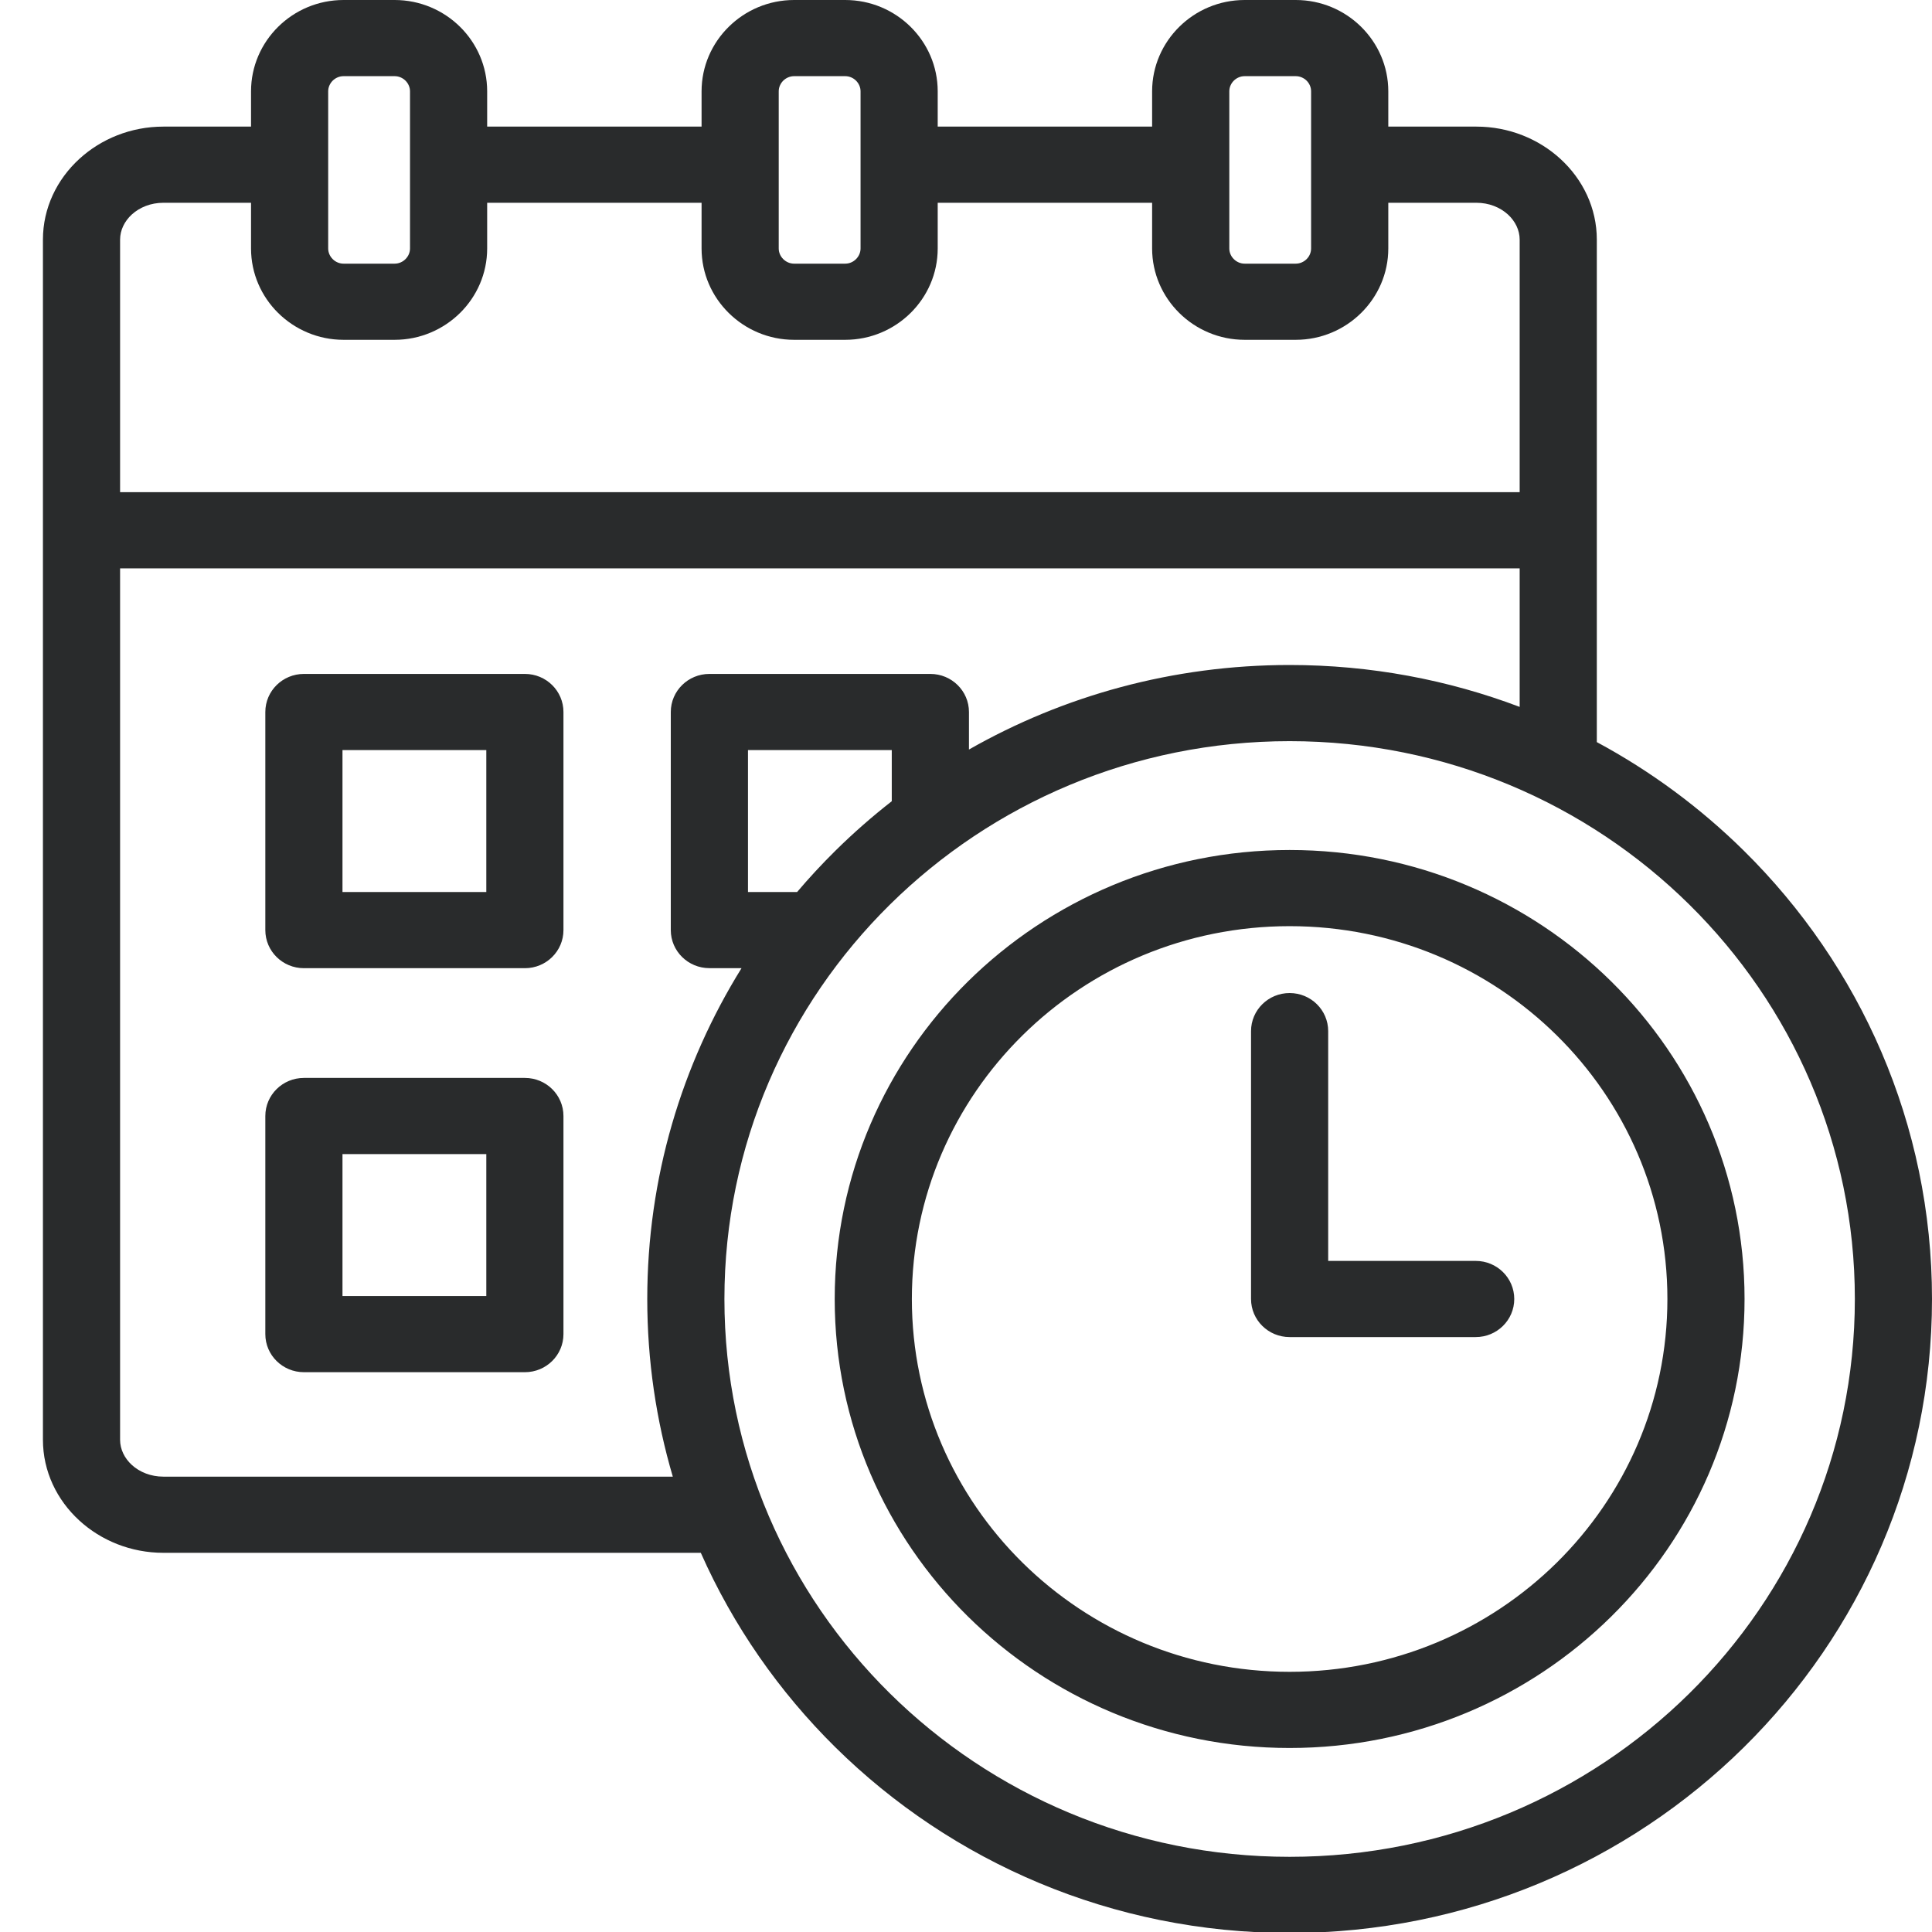 <svg viewBox="0 0 45 45" xmlns="http://www.w3.org/2000/svg" xmlns:xlink="http://www.w3.org/1999/xlink" width="45" height="45" fill="none">
	<rect id="scheduling" width="45" height="45" x="0" y="0" />
	<path id="Форма 4" d="M11.327 26.881L7.977 26.881L7.977 30.187L11.327 30.187L11.327 26.881ZM7.079 25.107L12.226 25.107C12.722 25.107 13.124 25.504 13.124 25.994L13.124 31.074C13.124 31.564 12.722 31.961 12.226 31.961L7.079 31.961C6.582 31.961 6.18 31.564 6.18 31.074L6.18 25.994C6.18 25.504 6.582 25.107 7.079 25.107L7.079 25.107ZM11.327 17.471L7.977 17.471L7.977 20.777L11.327 20.777L11.327 17.471ZM7.079 15.697L12.226 15.697C12.722 15.697 13.124 16.094 13.124 16.584L13.124 21.664C13.124 22.154 12.722 22.551 12.226 22.551L7.079 22.551C6.582 22.551 6.18 22.154 6.18 21.664L6.18 16.584C6.18 16.094 6.582 15.697 7.079 15.697L7.079 15.697ZM9.192 1.774L8.002 1.774C7.905 1.774 7.815 1.814 7.75 1.878C7.685 1.943 7.644 2.031 7.644 2.127L7.644 5.787C7.644 5.883 7.685 5.972 7.75 6.036C7.815 6.101 7.905 6.141 8.002 6.141L9.192 6.141C9.289 6.141 9.379 6.101 9.444 6.036C9.509 5.972 9.55 5.883 9.55 5.787L9.55 2.127C9.55 2.031 9.509 1.943 9.444 1.878C9.379 1.814 9.289 1.774 9.192 1.774ZM30.18 1.774L28.991 1.774C28.893 1.774 28.804 1.814 28.739 1.878C28.673 1.943 28.633 2.031 28.633 2.127L28.633 5.787C28.633 5.883 28.673 5.972 28.739 6.036C28.804 6.101 28.893 6.141 28.991 6.141L30.18 6.141C30.278 6.141 30.367 6.101 30.433 6.036C30.498 5.972 30.538 5.883 30.538 5.787L30.538 2.127C30.538 2.031 30.498 1.943 30.433 1.878C30.367 1.814 30.278 1.774 30.18 1.774ZM19.686 1.774L18.496 1.774C18.399 1.774 18.31 1.814 18.244 1.878C18.179 1.943 18.138 2.031 18.138 2.127L18.138 5.787C18.138 5.883 18.179 5.972 18.244 6.036C18.31 6.101 18.399 6.141 18.496 6.141L19.686 6.141C19.784 6.141 19.873 6.101 19.938 6.036C20.003 5.972 20.044 5.883 20.044 5.787L20.044 2.127C20.044 2.031 20.003 1.943 19.938 1.878C19.873 1.814 19.784 1.774 19.686 1.774ZM21.841 4.723L26.835 4.723L26.835 5.787C26.835 6.373 27.078 6.905 27.468 7.29C27.858 7.675 28.397 7.915 28.991 7.915L30.18 7.915C30.774 7.915 31.313 7.675 31.703 7.29C32.093 6.905 32.336 6.373 32.336 5.787L32.336 4.723L34.389 4.723C34.679 4.723 34.939 4.828 35.124 4.997C35.291 5.151 35.396 5.358 35.396 5.582L35.396 11.464L2.797 11.464L2.797 5.582C2.797 5.358 2.902 5.151 3.069 4.997C3.254 4.828 3.514 4.723 3.805 4.723L5.847 4.723L5.847 5.787C5.847 6.373 6.089 6.905 6.479 7.29C6.87 7.675 7.409 7.915 8.002 7.915L9.192 7.915C9.785 7.915 10.324 7.675 10.715 7.29C11.105 6.905 11.347 6.373 11.347 5.787L11.347 4.723L16.341 4.723L16.341 5.787C16.341 6.373 16.583 6.905 16.974 7.29C17.364 7.675 17.903 7.915 18.497 7.915L19.686 7.915C20.28 7.915 20.819 7.675 21.209 7.29C21.599 6.905 21.841 6.373 21.841 5.787L21.841 4.723L21.841 4.723ZM36.26 24.116C34.667 22.544 32.468 21.572 30.038 21.572C27.608 21.572 25.408 22.544 23.816 24.116C22.224 25.687 21.239 27.858 21.239 30.256C21.239 32.654 22.224 34.825 23.816 36.397C25.408 37.968 27.608 38.94 30.038 38.94C32.468 38.94 34.667 37.968 36.26 36.397C37.852 34.825 38.837 32.654 38.837 30.256C38.837 27.858 37.852 25.687 36.26 24.116ZM30.038 19.798C32.964 19.798 35.613 20.969 37.53 22.861C39.448 24.754 40.634 27.369 40.634 30.256C40.634 33.144 39.448 35.758 37.53 37.651C35.613 39.544 32.964 40.714 30.038 40.714C27.112 40.714 24.463 39.544 22.545 37.651C20.628 35.758 19.442 33.144 19.442 30.256C19.442 27.369 20.628 24.754 22.545 22.861C24.463 20.969 27.112 19.798 30.038 19.798L30.038 19.798ZM29.139 24.017C29.139 23.527 29.541 23.13 30.038 23.13C30.534 23.13 30.936 23.527 30.936 24.017L30.936 29.369L34.372 29.369C34.868 29.369 35.27 29.766 35.27 30.256C35.27 30.746 34.868 31.143 34.372 31.143L30.038 31.143C29.541 31.143 29.139 30.746 29.139 30.256L29.139 24.017ZM39.347 21.069C41.729 23.42 43.203 26.668 43.203 30.256C43.203 33.844 41.729 37.093 39.347 39.444C36.965 41.795 33.673 43.249 30.038 43.249C26.402 43.249 23.111 41.795 20.729 39.444C18.347 37.093 16.873 33.844 16.873 30.256C16.873 26.668 18.347 23.42 20.729 21.069C23.111 18.718 26.402 17.263 30.038 17.263C33.673 17.263 36.965 18.717 39.347 21.069L39.347 21.069ZM18.566 20.777C18.849 20.443 19.147 20.122 19.458 19.815C19.872 19.406 20.311 19.021 20.771 18.662L20.771 17.471L17.422 17.471L17.422 20.777L18.566 20.777L18.566 20.777ZM37.193 17.285C38.456 17.964 39.608 18.819 40.618 19.815C43.325 22.487 45 26.179 45 30.256C45 34.334 43.325 38.026 40.618 40.698C37.91 43.37 34.169 45.023 30.038 45.023C25.906 45.023 22.166 43.37 19.458 40.698C18.146 39.403 17.077 37.869 16.323 36.168L3.805 36.168C3.047 36.168 2.354 35.88 1.848 35.416C1.325 34.937 1 34.271 1 33.535L1 5.582C1 4.846 1.325 4.18 1.848 3.701C2.354 3.237 3.047 2.949 3.805 2.949L5.847 2.949L5.847 2.127C5.847 1.541 6.089 1.009 6.479 0.624C6.869 0.239 7.408 0 8.002 0L9.192 0C9.785 0 10.324 0.239 10.715 0.624C11.105 1.009 11.347 1.541 11.347 2.127L11.347 2.949L16.341 2.949L16.341 2.127C16.341 1.541 16.583 1.009 16.974 0.624C17.364 0.239 17.903 0 18.496 0L19.686 0C20.28 0 20.819 0.239 21.209 0.624C21.599 1.009 21.841 1.541 21.841 2.127L21.841 2.949L26.835 2.949L26.835 2.127C26.835 1.541 27.078 1.009 27.468 0.624C27.858 0.239 28.397 0 28.991 0L30.18 0C30.774 0 31.313 0.239 31.703 0.624C32.093 1.009 32.336 1.541 32.336 2.127L32.336 2.949L34.389 2.949C35.146 2.949 35.839 3.237 36.345 3.701C36.868 4.18 37.193 4.846 37.193 5.582L37.193 17.285L37.193 17.285ZM30.038 15.489C27.318 15.489 24.767 16.206 22.569 17.458L22.569 16.584C22.569 16.094 22.166 15.697 21.67 15.697L16.523 15.697C16.027 15.697 15.624 16.094 15.624 16.584L15.624 21.664C15.624 22.153 16.027 22.55 16.523 22.55L17.272 22.55C15.879 24.794 15.076 27.432 15.076 30.256C15.076 31.693 15.284 33.081 15.671 34.394L3.805 34.394C3.514 34.394 3.254 34.289 3.069 34.12C2.902 33.966 2.797 33.759 2.797 33.535L2.797 13.238L35.396 13.238L35.396 16.465C33.732 15.835 31.926 15.489 30.038 15.489L30.038 15.489Z" fill="rgb(41,43,44)" fill-rule="evenodd" />
</svg>
